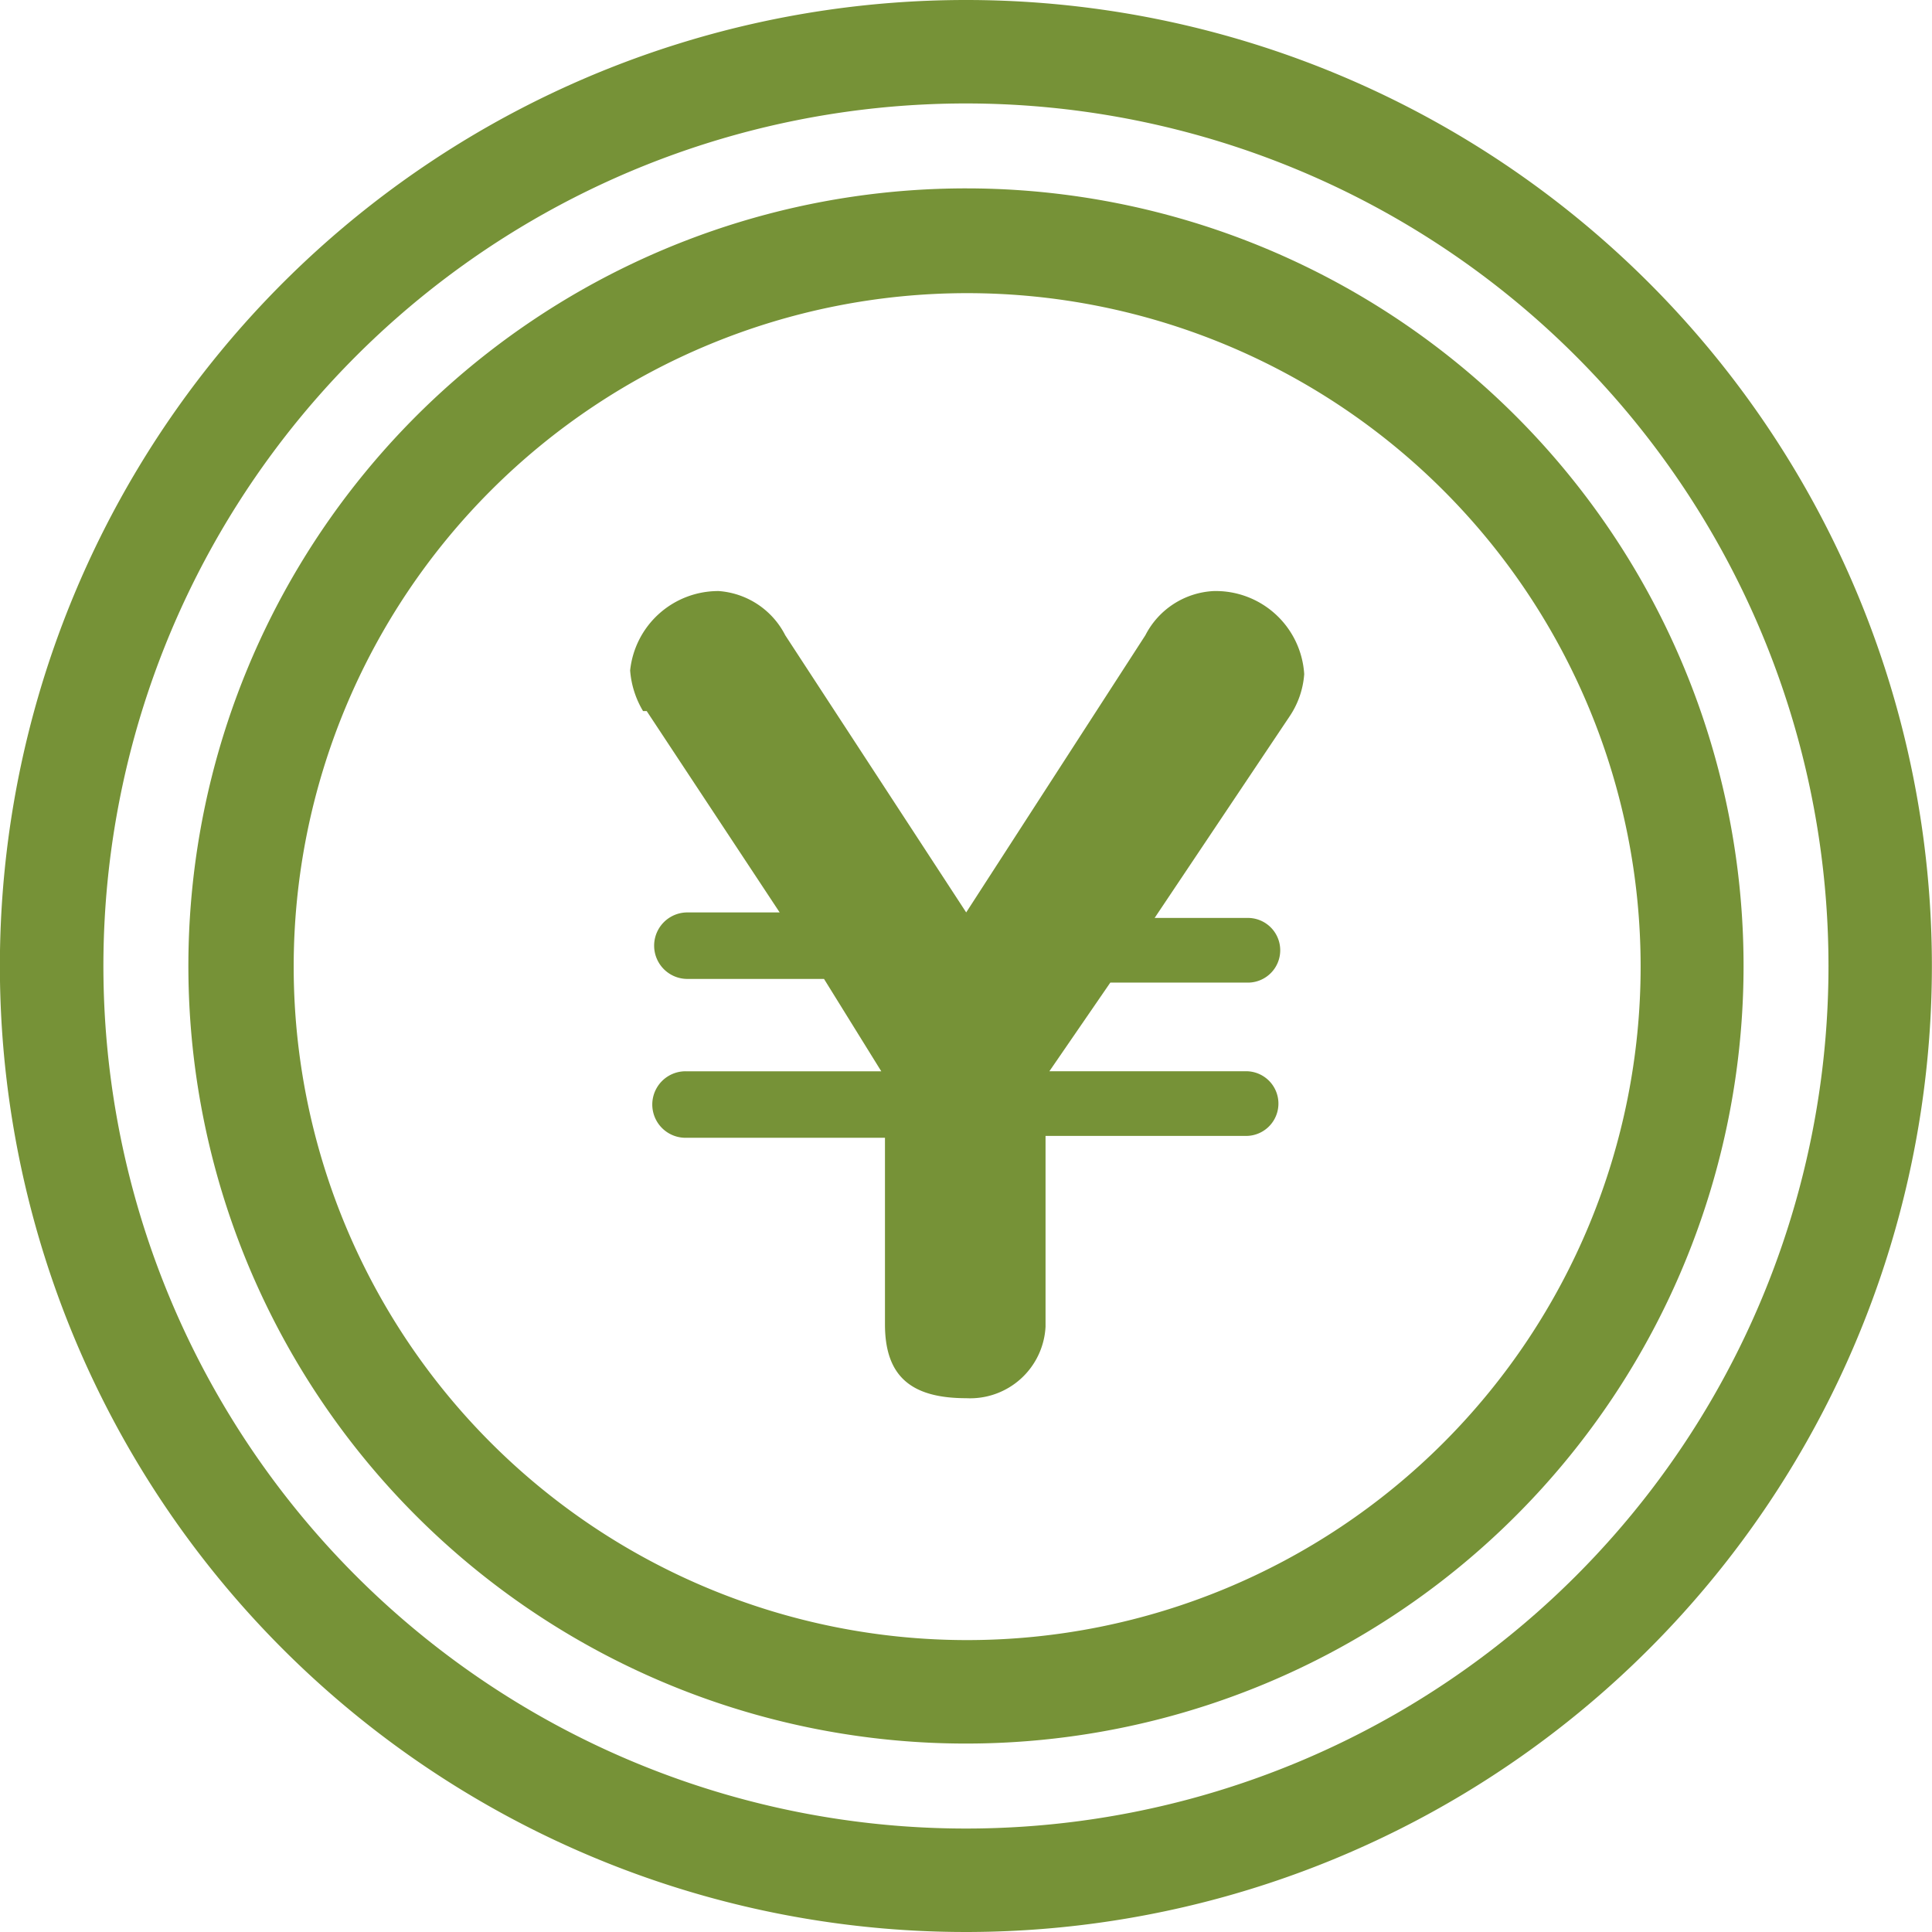 <svg xmlns="http://www.w3.org/2000/svg" width="69.954" height="69.954" viewBox="0 0 69.954 69.954">
  <g id="tours_icon05.svg" data-name="tours icon05.svg" transform="translate(-255.616 -379.125)">
    <g id="グループ_818" data-name="グループ 818">
      <g id="グループ_501" data-name="グループ 501">
        <path id="パス_1442" data-name="パス 1442" d="M290.6,379.125a34.977,34.977,0,1,0,34.966,34.988V414.1A34.971,34.971,0,0,0,290.6,379.125m0,66.208a31.231,31.231,0,1,1,31.222-31.24v.009A31.227,31.227,0,0,1,290.6,445.333" fill="#769237"/>
        <path id="パス_1443" data-name="パス 1443" d="M290.6,385.946a28.155,28.155,0,1,0,28.147,28.163V414.1A28.15,28.15,0,0,0,290.6,385.946h0m-24.35,28.145a24.385,24.385,0,1,1,0,.067" fill="#769237"/>
        <path id="パス_1444" data-name="パス 1444" d="M299.562,400.526a2.941,2.941,0,0,0-2.474,1.6L290.6,412.162l-6.552-10.036a2.941,2.941,0,0,0-2.407-1.6,3.209,3.209,0,0,0-3.209,2.875,3.354,3.354,0,0,0,.468,1.471h.132l4.814,7.29h-3.341a1.2,1.2,0,1,0,0,2.408h4.947l2.073,3.344h-7.087a1.2,1.2,0,1,0,0,2.408h7.221v6.754c0,1.873.936,2.675,2.942,2.675a2.734,2.734,0,0,0,2.872-2.588c0-.051,0-.1,0-.154v-6.755H300.7a1.171,1.171,0,0,0,.069-2.341q-.035,0-.069,0h-7.088l2.206-3.21h4.947a1.171,1.171,0,0,0,.069-2.341q-.035,0-.069,0h-3.342l4.881-7.29a3.138,3.138,0,0,0,.535-1.538,3.209,3.209,0,0,0-3.277-3.008" fill="#769237"/>
      </g>
    </g>
  </g>
</svg>
